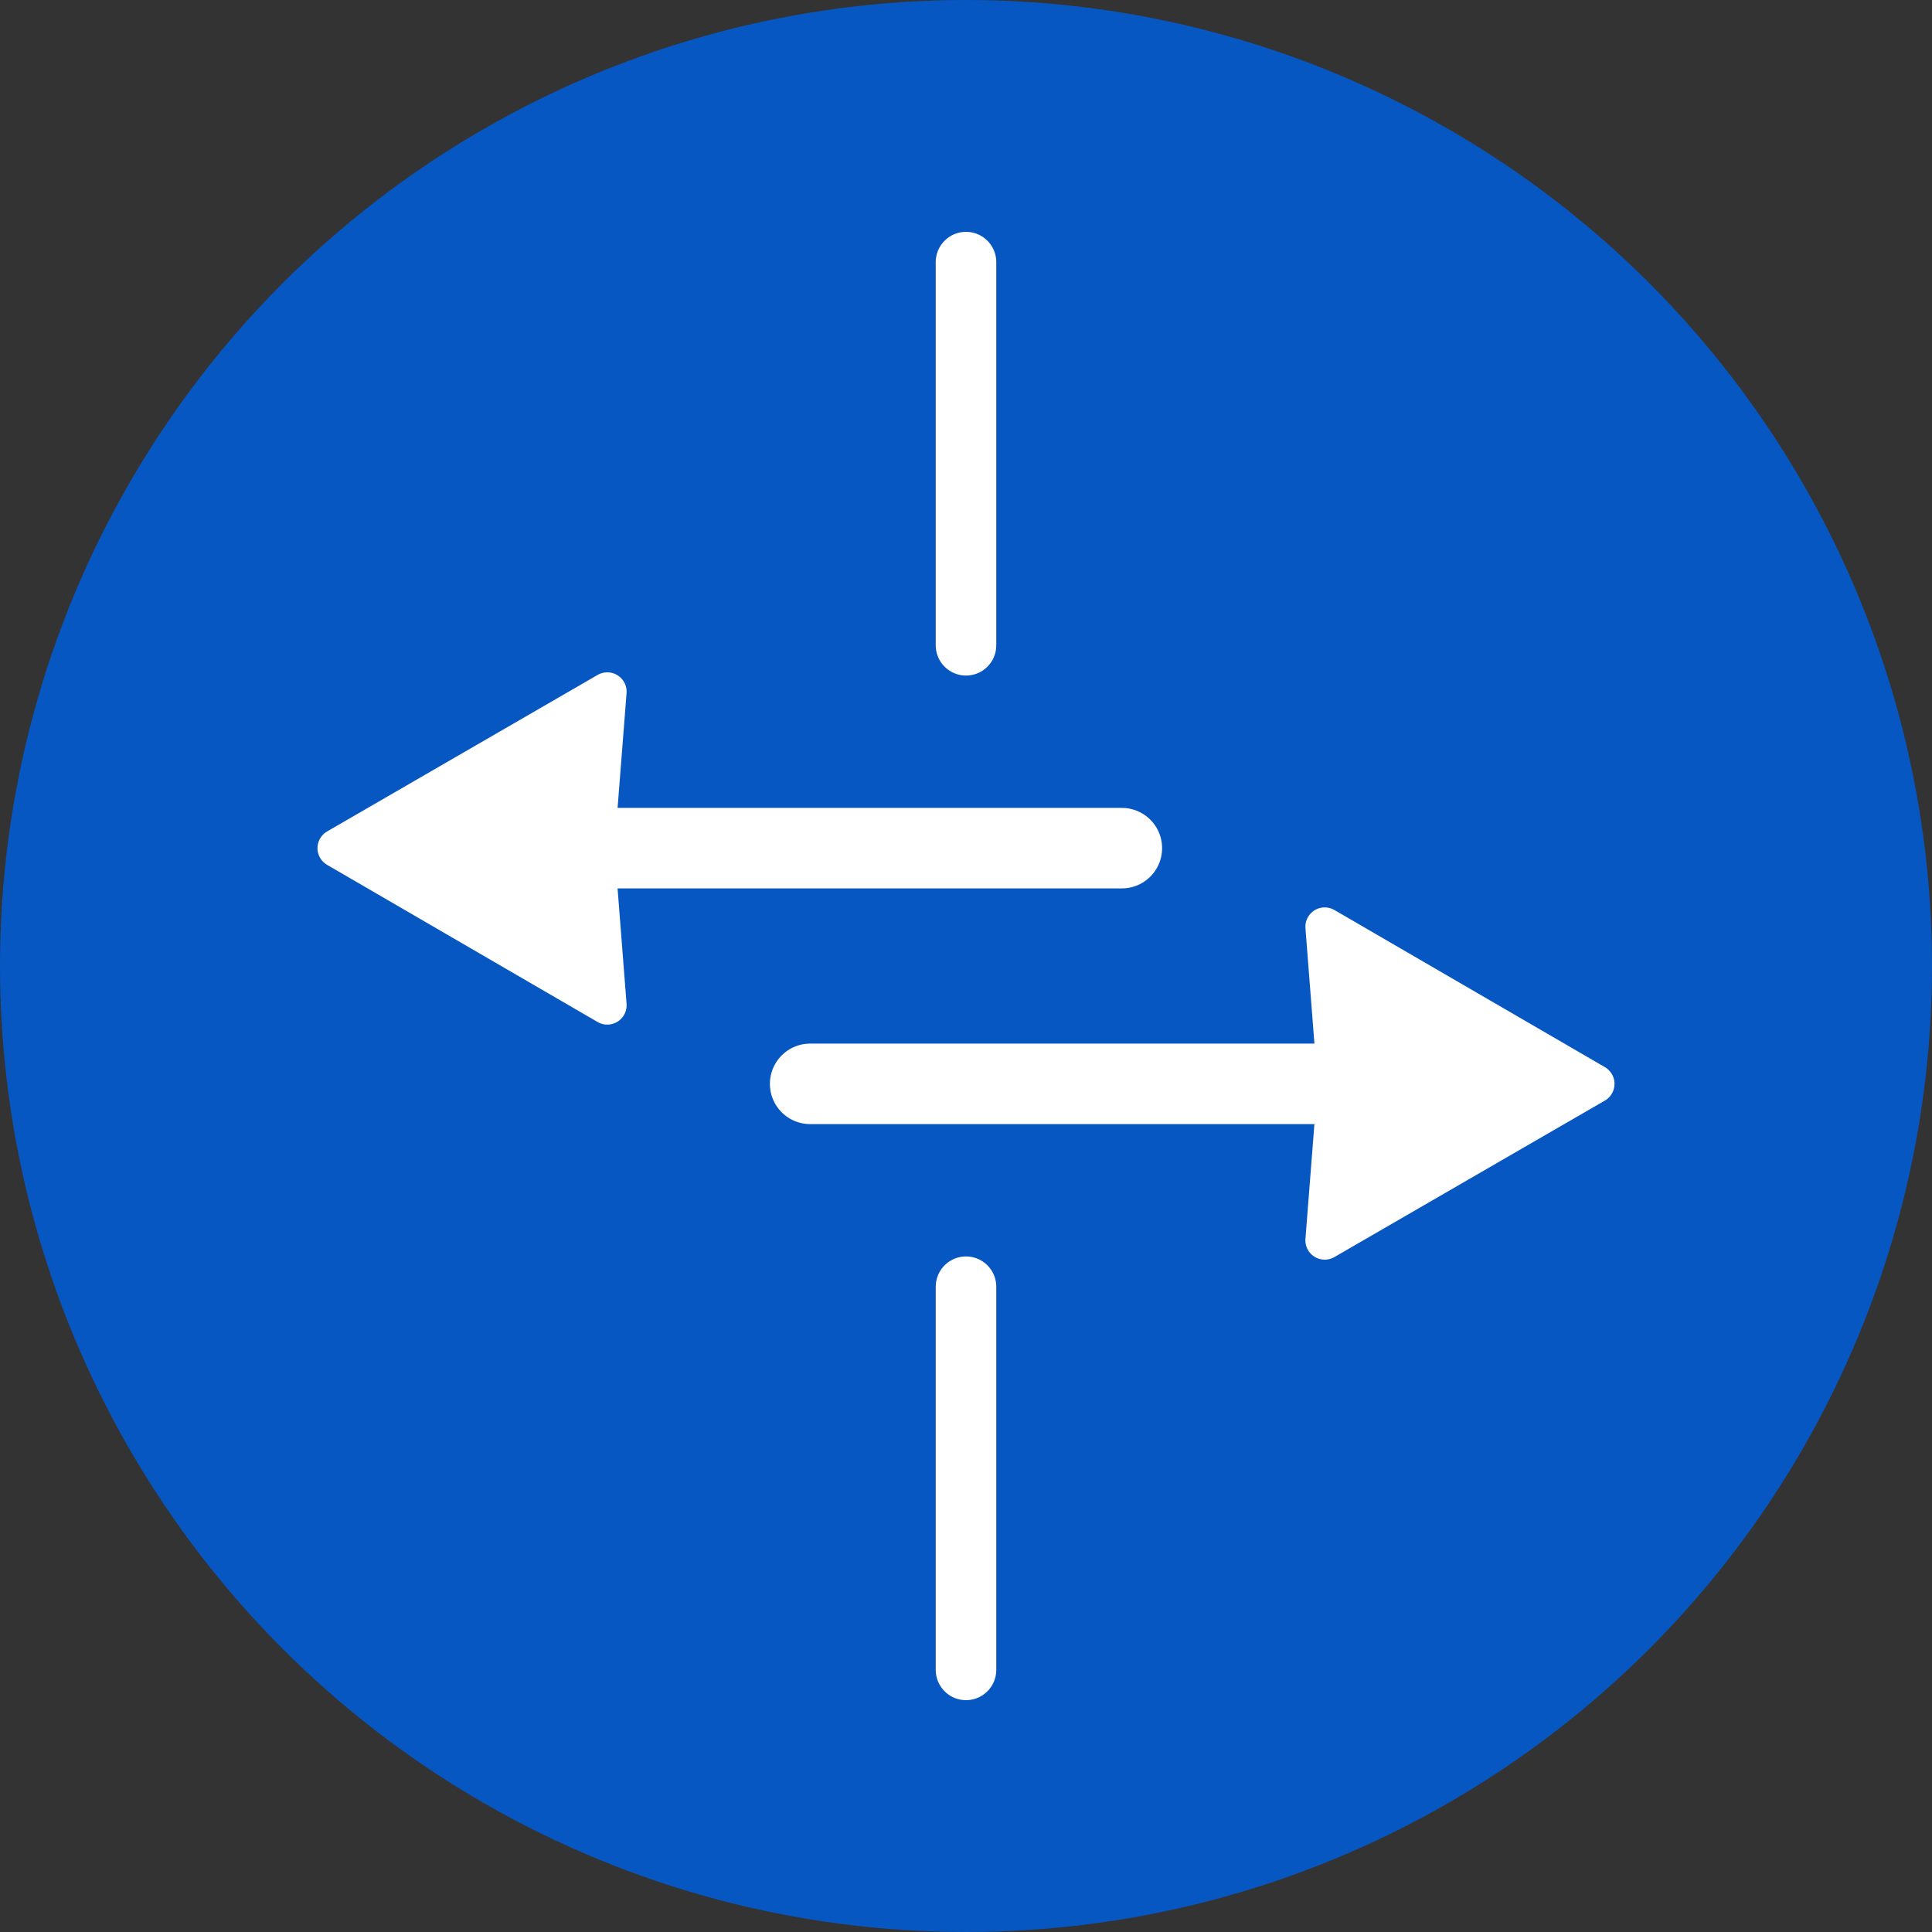<?xml version="1.0" encoding="UTF-8"?>
<svg id="Layer_1" data-name="Layer 1" xmlns="http://www.w3.org/2000/svg" viewBox="0 0 30 30">
  <rect x="0" y="0" width="30" height="30" fill="#333333" stroke="none"/>
  <defs>
    <style>
      .cls-1 {
        fill: #fff;
        stroke-width: .6px;
      }

      .cls-1, .cls-2, .cls-3 {
        stroke: #fff;
        stroke-linecap: round;
        stroke-linejoin: round;
      }

      .cls-4 {
        fill: #0757c3;
      }

      .cls-2 {
        stroke-width: .94px;
      }

      .cls-2, .cls-3 {
        fill: none;
      }

      .cls-3 {
        stroke-width: 1.25px;
      }
    </style>
  </defs>
  <circle class="cls-4" cx="15" cy="15" r="15"/>
  <g>
    <line class="cls-2" x1="15" y1="10.02" x2="15" y2="4.07"/>
    <line class="cls-2" x1="15" y1="25.93" x2="15" y2="19.98"/>
  </g>
  <g>
    <polygon class="cls-1" points="20.57 14.39 24.77 16.83 20.57 19.26 20.76 16.83 20.57 14.39"/>
    <line class="cls-3" x1="22.01" y1="16.83" x2="12.58" y2="16.83"/>
    <polygon class="cls-1" points="9.43 15.61 5.23 13.17 9.43 10.74 9.24 13.17 9.43 15.61"/>
    <line class="cls-3" x1="7.99" y1="13.17" x2="17.42" y2="13.17"/>
  </g>
</svg>